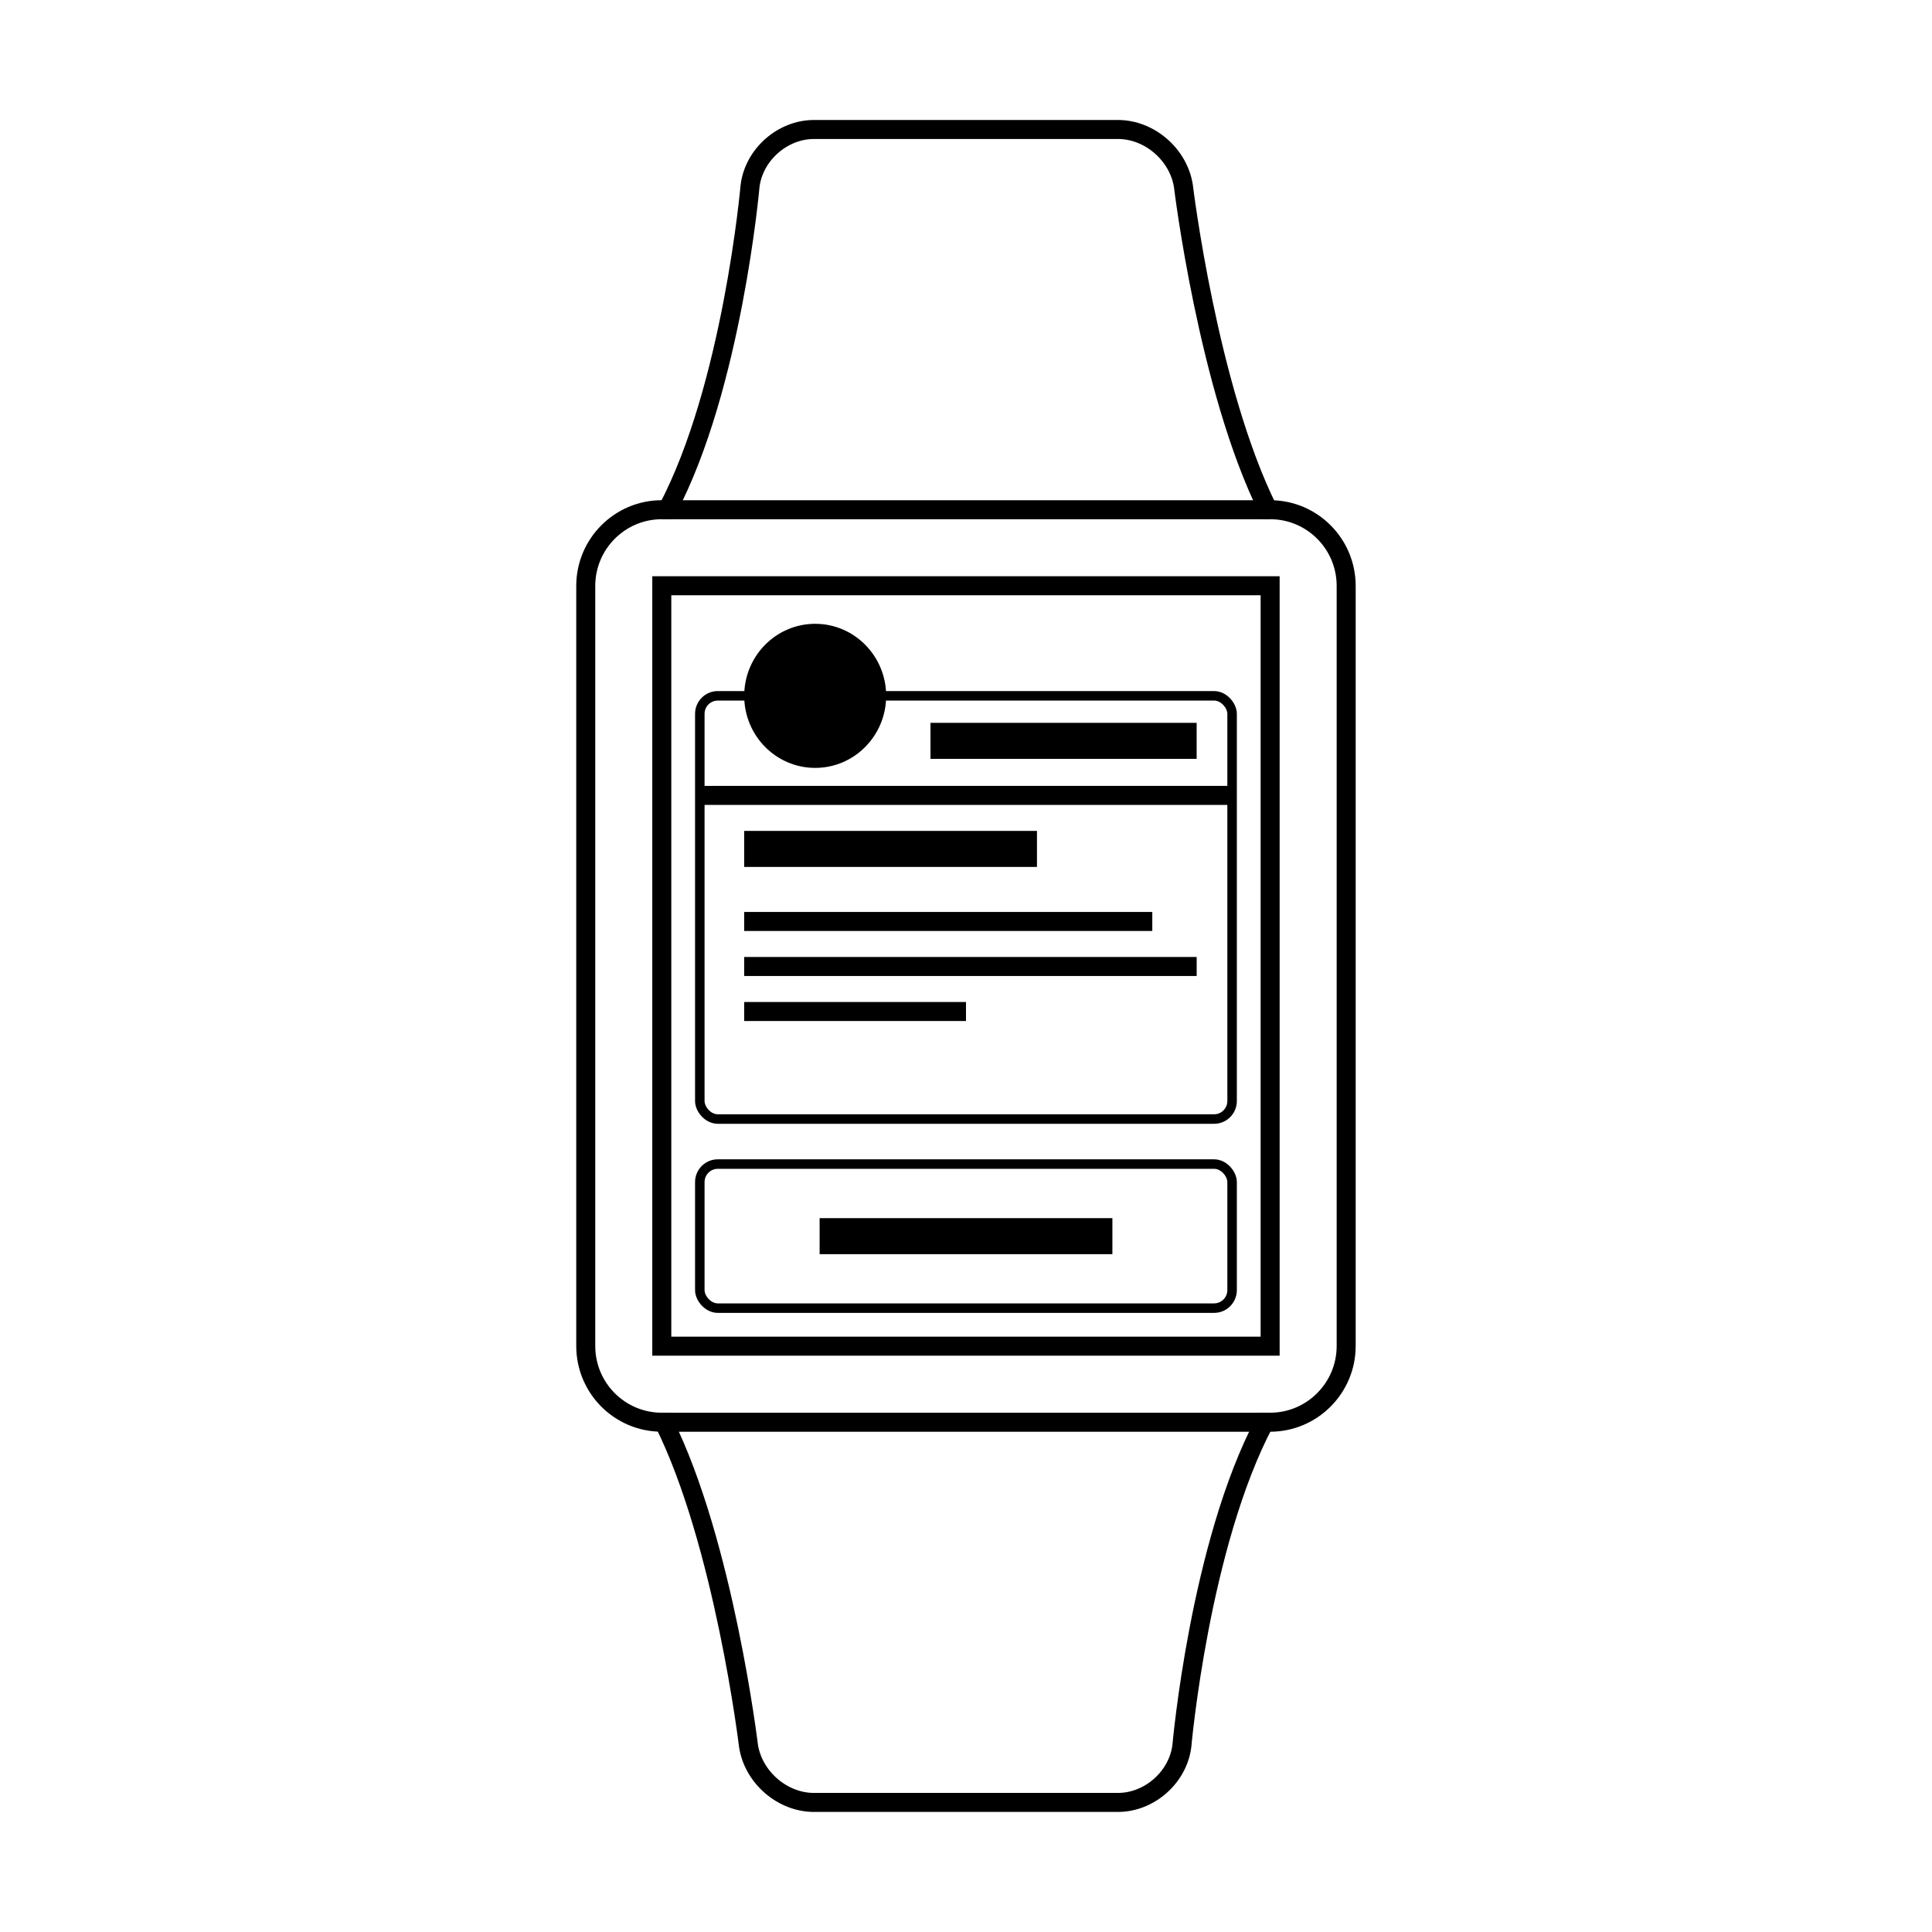 <?xml version="1.0" encoding="UTF-8"?>
<!-- Uploaded to: ICON Repo, www.svgrepo.com, Generator: ICON Repo Mixer Tools -->
<svg width="800px" height="800px" version="1.1" viewBox="144 144 512 512" xmlns="http://www.w3.org/2000/svg">
 <path transform="matrix(5.038 0 0 5.038 148.09 148.09)" d="m65.893 26c-3.168-6.364-4.455-17.026-4.455-17.026-0.255-1.653-1.782-2.974-3.439-2.974h-15.998c-1.658 0-3.161 1.334-3.359 2.979 0 0-0.933 10.574-4.348 17.021h-0.294c-2.204 0-4 1.795-4 4.009v39.981c0 2.216 1.79 4.01 4 4.01h0.107c3.167 6.363 4.454 17.025 4.454 17.025 0.255 1.653 1.782 2.975 3.439 2.975h15.998c1.659 0 3.162-1.334 3.36-2.98 0 0 0.933-10.574 4.347-17.02h0.295c2.204 0 4-1.796 4-4.01v-39.981c0-2.216-1.791-4.009-4-4.009z" fill="none" stroke="#000000"/>
 <path transform="matrix(5.038 0 0 5.038 148.09 148.09)" d="m34 30h32v40h-32z" fill="none" stroke="#000000"/>
 <path d="m319.39 276.57h161.22v5.039h-161.22z" fill-rule="evenodd"/>
 <path d="m319.39 518.39h161.22v5.039h-161.22z" fill-rule="evenodd"/>
 <path transform="matrix(5.038 0 0 5.038 148.09 148.09)" d="m36.947 35.79h26.105c0.523 0 0.947 0.523 0.947 0.947v20.368c0 0.523-0.424 0.947-0.947 0.947h-26.105c-0.523 0-0.947-0.523-0.947-0.947v-20.368c0-0.523 0.424-0.947 0.947-0.947z" fill="none" stroke="#000000" stroke-width=".5"/>
 <path transform="matrix(5.038 0 0 5.038 148.09 148.09)" d="m36.947 60.421h26.105c0.523 0 0.947 0.523 0.947 0.947v5.684c0 0.523-0.424 0.947-0.947 0.947h-26.105c-0.523 0-0.947-0.523-0.947-0.947v-5.684c0-0.523 0.424-0.947 0.947-0.947z" fill="none" stroke="#000000" stroke-width=".5"/>
 <path d="m378.84 328.41c0 10.543-8.422 19.09-18.809 19.09-10.391 0-18.809-8.547-18.809-19.09 0-10.547 8.418-19.094 18.809-19.094 10.387 0 18.809 8.547 18.809 19.094" fill-rule="evenodd"/>
 <path d="m390.59 335.56h70.535v9.547h-70.535z" fill-rule="evenodd"/>
 <path d="m341.22 364.2h77.586v9.547h-77.586z" fill-rule="evenodd"/>
 <path d="m361.21 466.82h77.586v9.547h-77.586z" fill-rule="evenodd"/>
 <path d="m341.22 385.68h108.15v5.039h-108.15z" fill-rule="evenodd"/>
 <path d="m341.22 397.61h119.91v5.039h-119.91z" fill-rule="evenodd"/>
 <path d="m341.22 409.54h58.777v5.039h-58.777z" fill-rule="evenodd"/>
 <path d="m329.46 352.27h141.07v5.039h-141.07z" fill-rule="evenodd"/>
</svg>